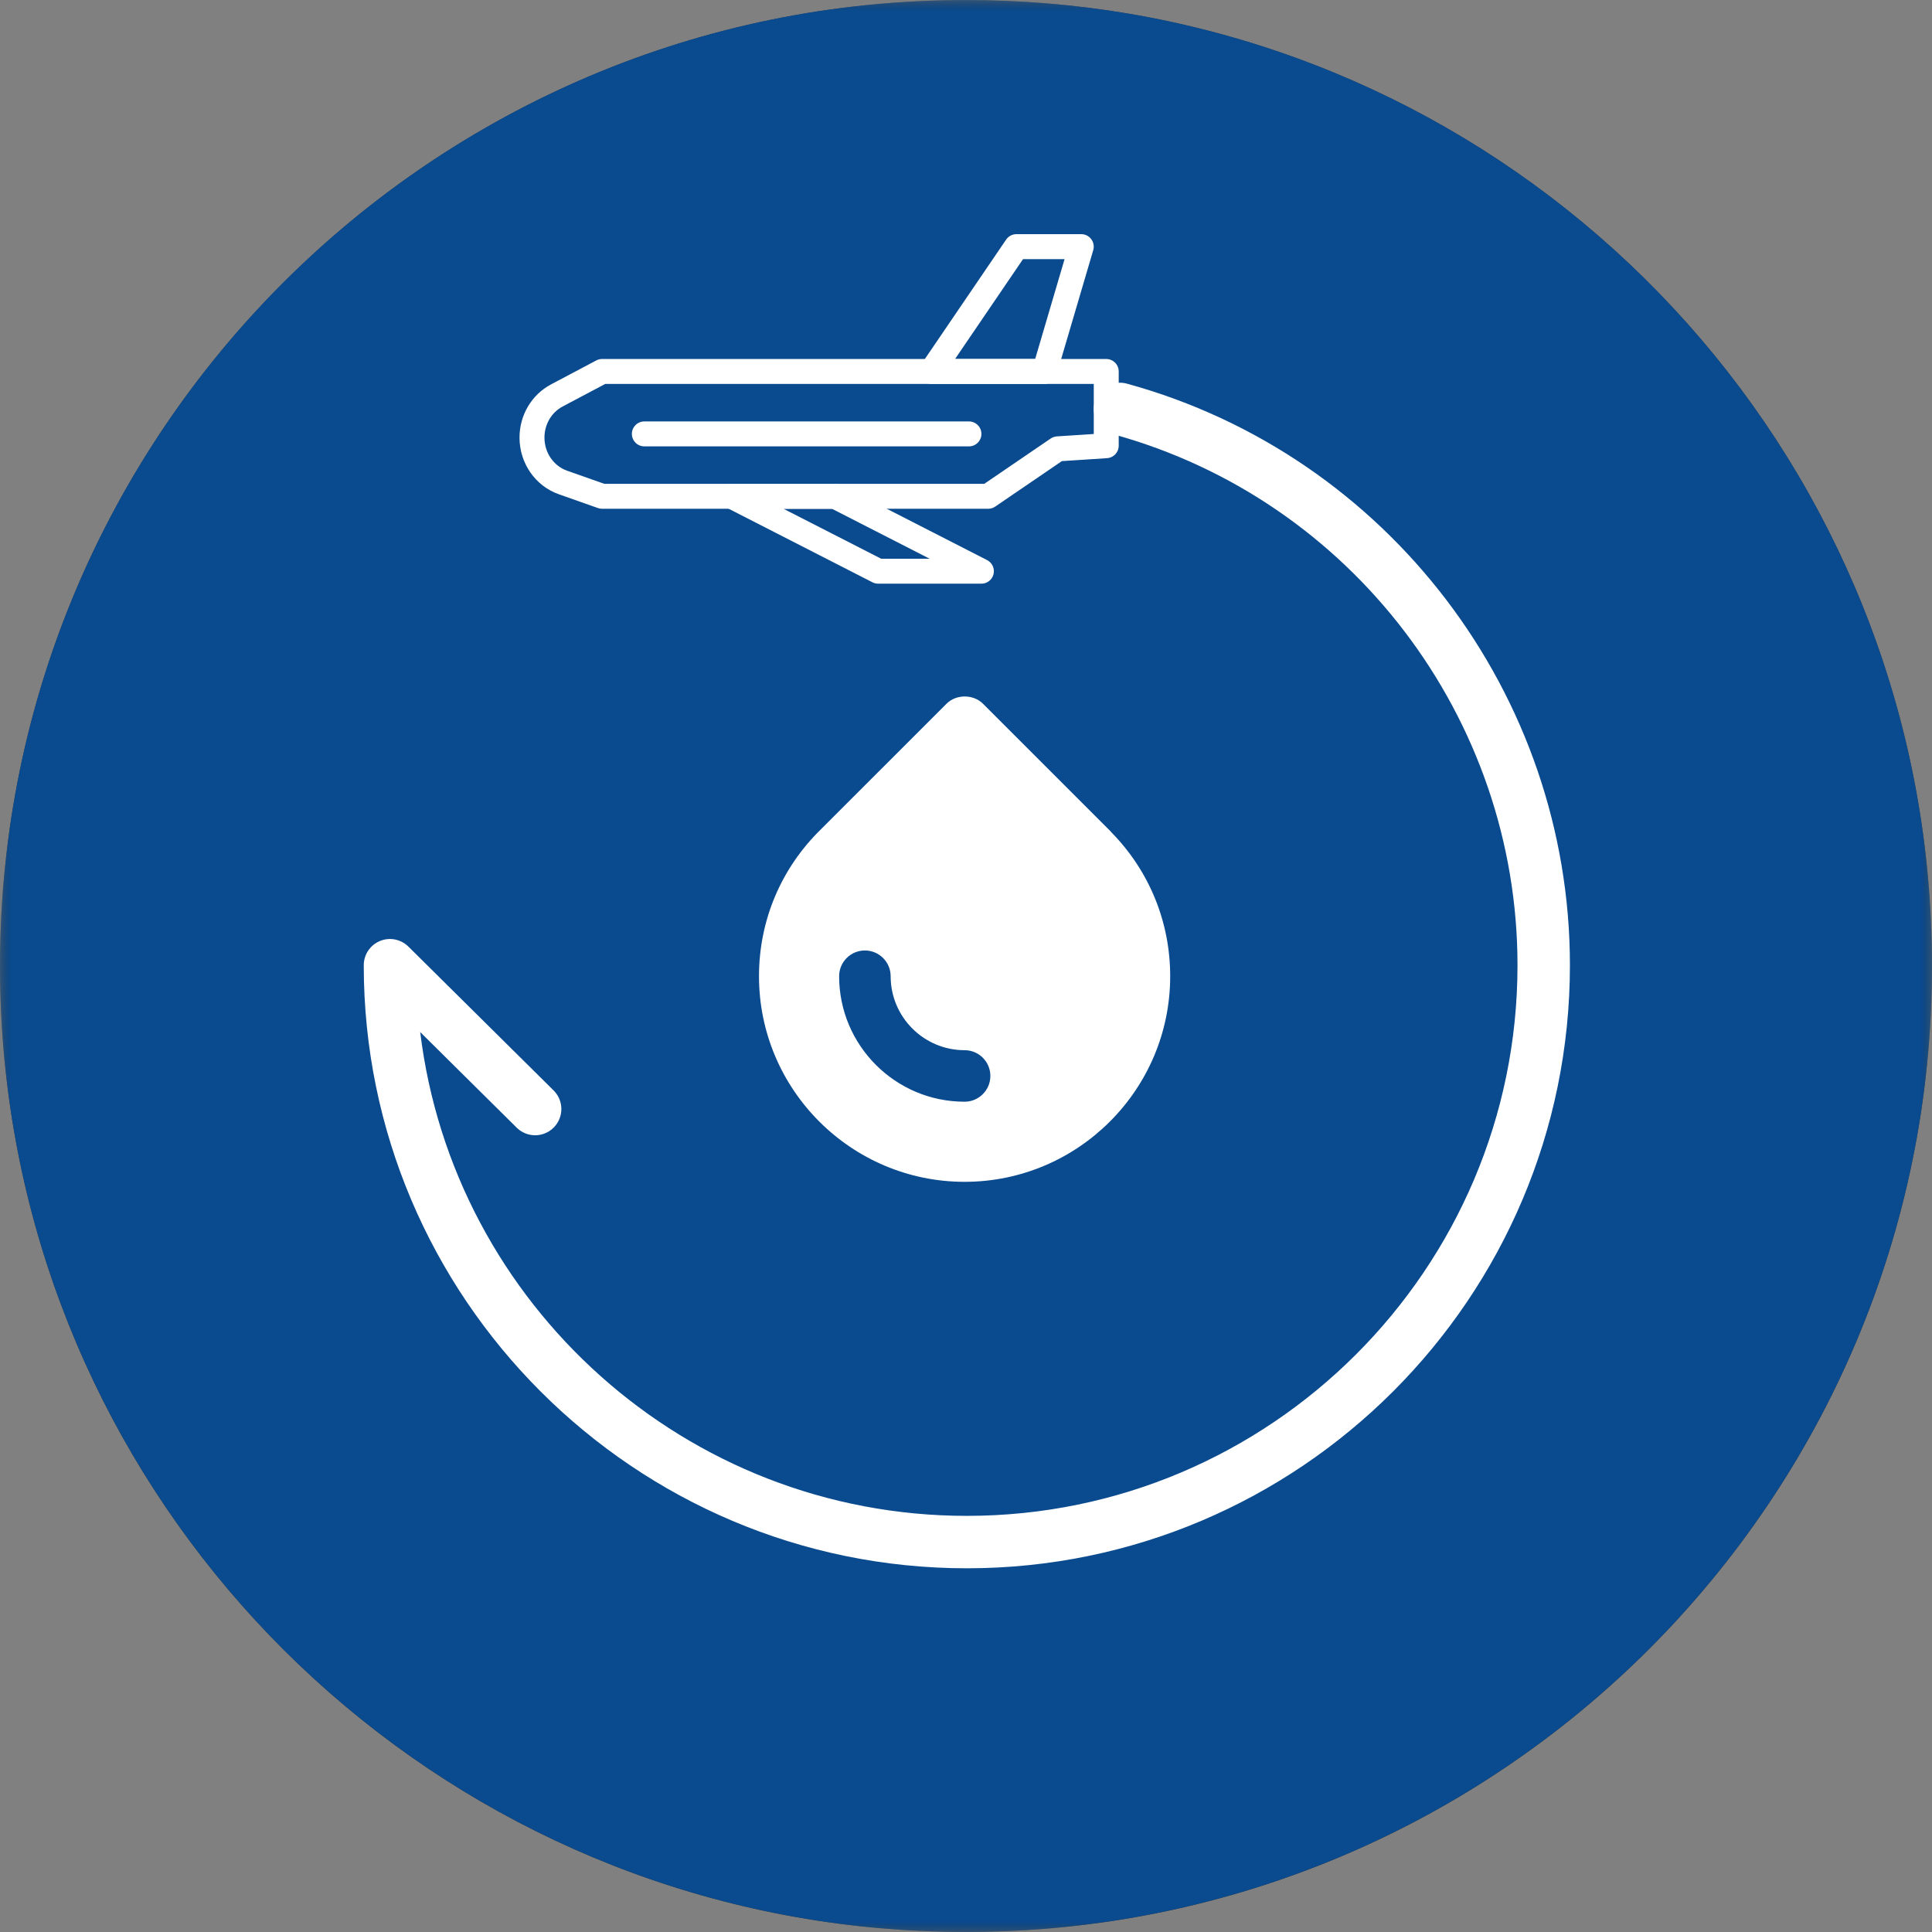 <?xml version="1.0" encoding="UTF-8"?>
<svg width="90px" height="90px" viewBox="0 0 90 90" version="1.1" xmlns="http://www.w3.org/2000/svg" xmlns:xlink="http://www.w3.org/1999/xlink">
    <rect x="0" y="0" width="90" height="90" fill="#808080" stroke="none"/>
    <title>Icons_Sustainability_SAFF_Blue_Reversed</title>
    <defs>
        <polygon id="path-1" points="0 0 90 0 90 89.996 0 89.996"></polygon>
        <polygon id="path-3" points="0 0 90 0 90 89.996 0 89.996"></polygon>
    </defs>
    <g id="Final" stroke="none" stroke-width="1" fill="none" fill-rule="evenodd">
        <g id="Sustainability_Icons_Revised" transform="translate(-804, -1272)">
            <g id="Icons_Sustainability_SAFF_Blue_Reversed" transform="translate(804, 1272)">
                <g id="Group-3" transform="translate(0, 0.004)">
                    <mask id="mask-2" fill="white">
                        <use xlink:href="#path-1"></use>
                    </mask>
                    <g id="Clip-2"></g>
                    <path d="M45,0 C20.147,0 0,20.146 0,44.998 C0,67.153 16.011,85.567 37.093,89.304 C39.66,89.759 42.302,89.996 45,89.996 C69.853,89.996 90,69.85 90,44.998 C90,22.713 73.799,4.211 52.531,0.627 C50.082,0.215 47.566,0 45,0 M45,2.442 C47.391,2.442 49.788,2.642 52.125,3.035 C61.923,4.686 70.894,9.782 77.384,17.385 C83.945,25.071 87.558,34.877 87.558,44.998 C87.558,68.464 68.467,87.554 45,87.554 C42.488,87.554 39.971,87.334 37.52,86.899 C27.803,85.177 18.92,80.056 12.505,72.48 C6.015,64.816 2.442,55.056 2.442,44.998 C2.442,21.532 21.533,2.442 45,2.442" id="Fill-1" fill="#333939" mask="url(#mask-2)"></path>
                </g>
                <g id="Group-6">
                    <mask id="mask-4" fill="white">
                        <use xlink:href="#path-3"></use>
                    </mask>
                    <g id="Clip-5"></g>
                    <path d="M45,3.83693077e-14 C20.147,3.83693077e-14 1.47082346e-13,20.146 1.47082346e-13,44.998 C1.47082346e-13,67.153 16.011,85.567 37.093,89.304 C39.66,89.759 42.302,89.996 45,89.996 C69.853,89.996 90,69.85 90,44.998 C90,22.713 73.799,4.211 52.531,0.627 C50.082,0.215 47.566,3.83693077e-14 45,3.83693077e-14" id="Fill-4" fill="#0A4A8E" mask="url(#mask-4)"></path>
                </g>
                <path d="M44.934,51.322 C41.711,51.322 39.09,48.7 39.09,45.477 C39.09,44.814 39.627,44.277 40.29,44.277 C40.952,44.277 41.49,44.814 41.49,45.477 C41.49,47.377 43.035,48.922 44.934,48.922 C45.597,48.922 46.135,49.459 46.135,50.122 C46.135,50.784 45.597,51.322 44.934,51.322 M51.789,38.789 C51.763,38.757 51.736,38.727 51.707,38.698 L45.79,32.782 C45.34,32.332 44.543,32.332 44.093,32.782 L38.255,38.619 C36.386,40.439 35.357,42.875 35.357,45.478 C35.357,50.758 39.653,55.054 44.934,55.054 C50.216,55.054 54.512,50.758 54.512,45.478 C54.512,42.958 53.546,40.588 51.789,38.789" id="Fill-7" fill="#FFFFFF"></path>
                <path d="M28.15,22.538 L45.852,22.538 L48.942,20.43 C49.029,20.371 49.128,20.336 49.232,20.329 L50.952,20.217 L50.952,17.885 L28.195,17.885 L26.215,18.933 C25.689,19.212 25.363,19.768 25.363,20.386 C25.363,21.085 25.787,21.704 26.418,21.928 L28.15,22.538 Z M46.032,23.7 L28.051,23.7 C27.984,23.7 27.919,23.689 27.857,23.668 L26.031,23.024 C24.936,22.638 24.201,21.577 24.201,20.386 C24.201,19.337 24.764,18.386 25.67,17.906 L27.778,16.79 C27.862,16.746 27.955,16.723 28.051,16.723 L51.533,16.723 C51.854,16.723 52.114,16.983 52.114,17.305 L52.114,20.763 C52.114,21.07 51.877,21.324 51.57,21.343 L49.467,21.48 L46.359,23.6 C46.263,23.666 46.149,23.701 46.032,23.701 L46.032,23.7 Z" id="Fill-40" fill="#FFFFFF"></path>
                <path d="M44.49,16.723 L48.222,16.723 L49.592,12.071 L47.657,12.071 L44.49,16.723 Z M48.658,17.885 L43.392,17.885 C43.177,17.885 42.978,17.766 42.878,17.576 C42.777,17.384 42.79,17.154 42.911,16.977 L46.869,11.162 C46.977,11.003 47.157,10.908 47.349,10.908 L50.369,10.908 C50.553,10.908 50.725,10.994 50.835,11.142 C50.945,11.288 50.979,11.479 50.927,11.655 L49.214,17.47 C49.142,17.716 48.915,17.885 48.658,17.885 Z" id="Fill-42" fill="#FFFFFF"></path>
                <path d="M41.047,26.027 L43.304,26.027 L38.758,23.702 L36.5,23.702 L41.047,26.027 Z M45.718,27.19 L40.906,27.19 C40.814,27.19 40.723,27.167 40.642,27.126 L33.822,23.637 C33.584,23.514 33.459,23.243 33.522,22.982 C33.585,22.722 33.818,22.538 34.087,22.538 L38.898,22.538 C38.99,22.538 39.081,22.56 39.163,22.602 L45.982,26.091 C46.221,26.214 46.346,26.485 46.282,26.746 C46.22,27.007 45.986,27.19 45.718,27.19 L45.718,27.19 Z" id="Fill-44" fill="#FFFFFF"></path>
                <path d="M45.136,20.794 L30.016,20.794 C29.695,20.794 29.435,20.534 29.435,20.212 C29.435,19.891 29.695,19.632 30.016,19.632 L45.136,19.632 C45.458,19.632 45.718,19.891 45.718,20.212 C45.718,20.534 45.458,20.794 45.136,20.794" id="Fill-46" fill="#FFFFFF"></path>
                <path d="M45.039,73.057 C29.547,73.057 16.945,60.454 16.945,44.964 C16.945,44.471 17.241,44.026 17.696,43.837 C18.151,43.646 18.675,43.75 19.025,44.096 L25.789,50.797 C26.268,51.271 26.271,52.044 25.796,52.523 C25.322,53.003 24.549,53.006 24.07,52.532 L19.575,48.078 C21.116,60.759 31.948,70.615 45.039,70.615 C59.184,70.615 70.691,59.108 70.691,44.964 C70.691,33.446 62.944,23.274 51.851,20.227 C51.2,20.048 50.818,19.376 50.997,18.726 C51.175,18.075 51.849,17.693 52.497,17.872 C64.648,21.209 73.133,32.35 73.133,44.964 C73.133,60.454 60.531,73.057 45.039,73.057" id="Fill-48" fill="#FFFFFF"></path>
            </g>
        </g>
    </g>
</svg>